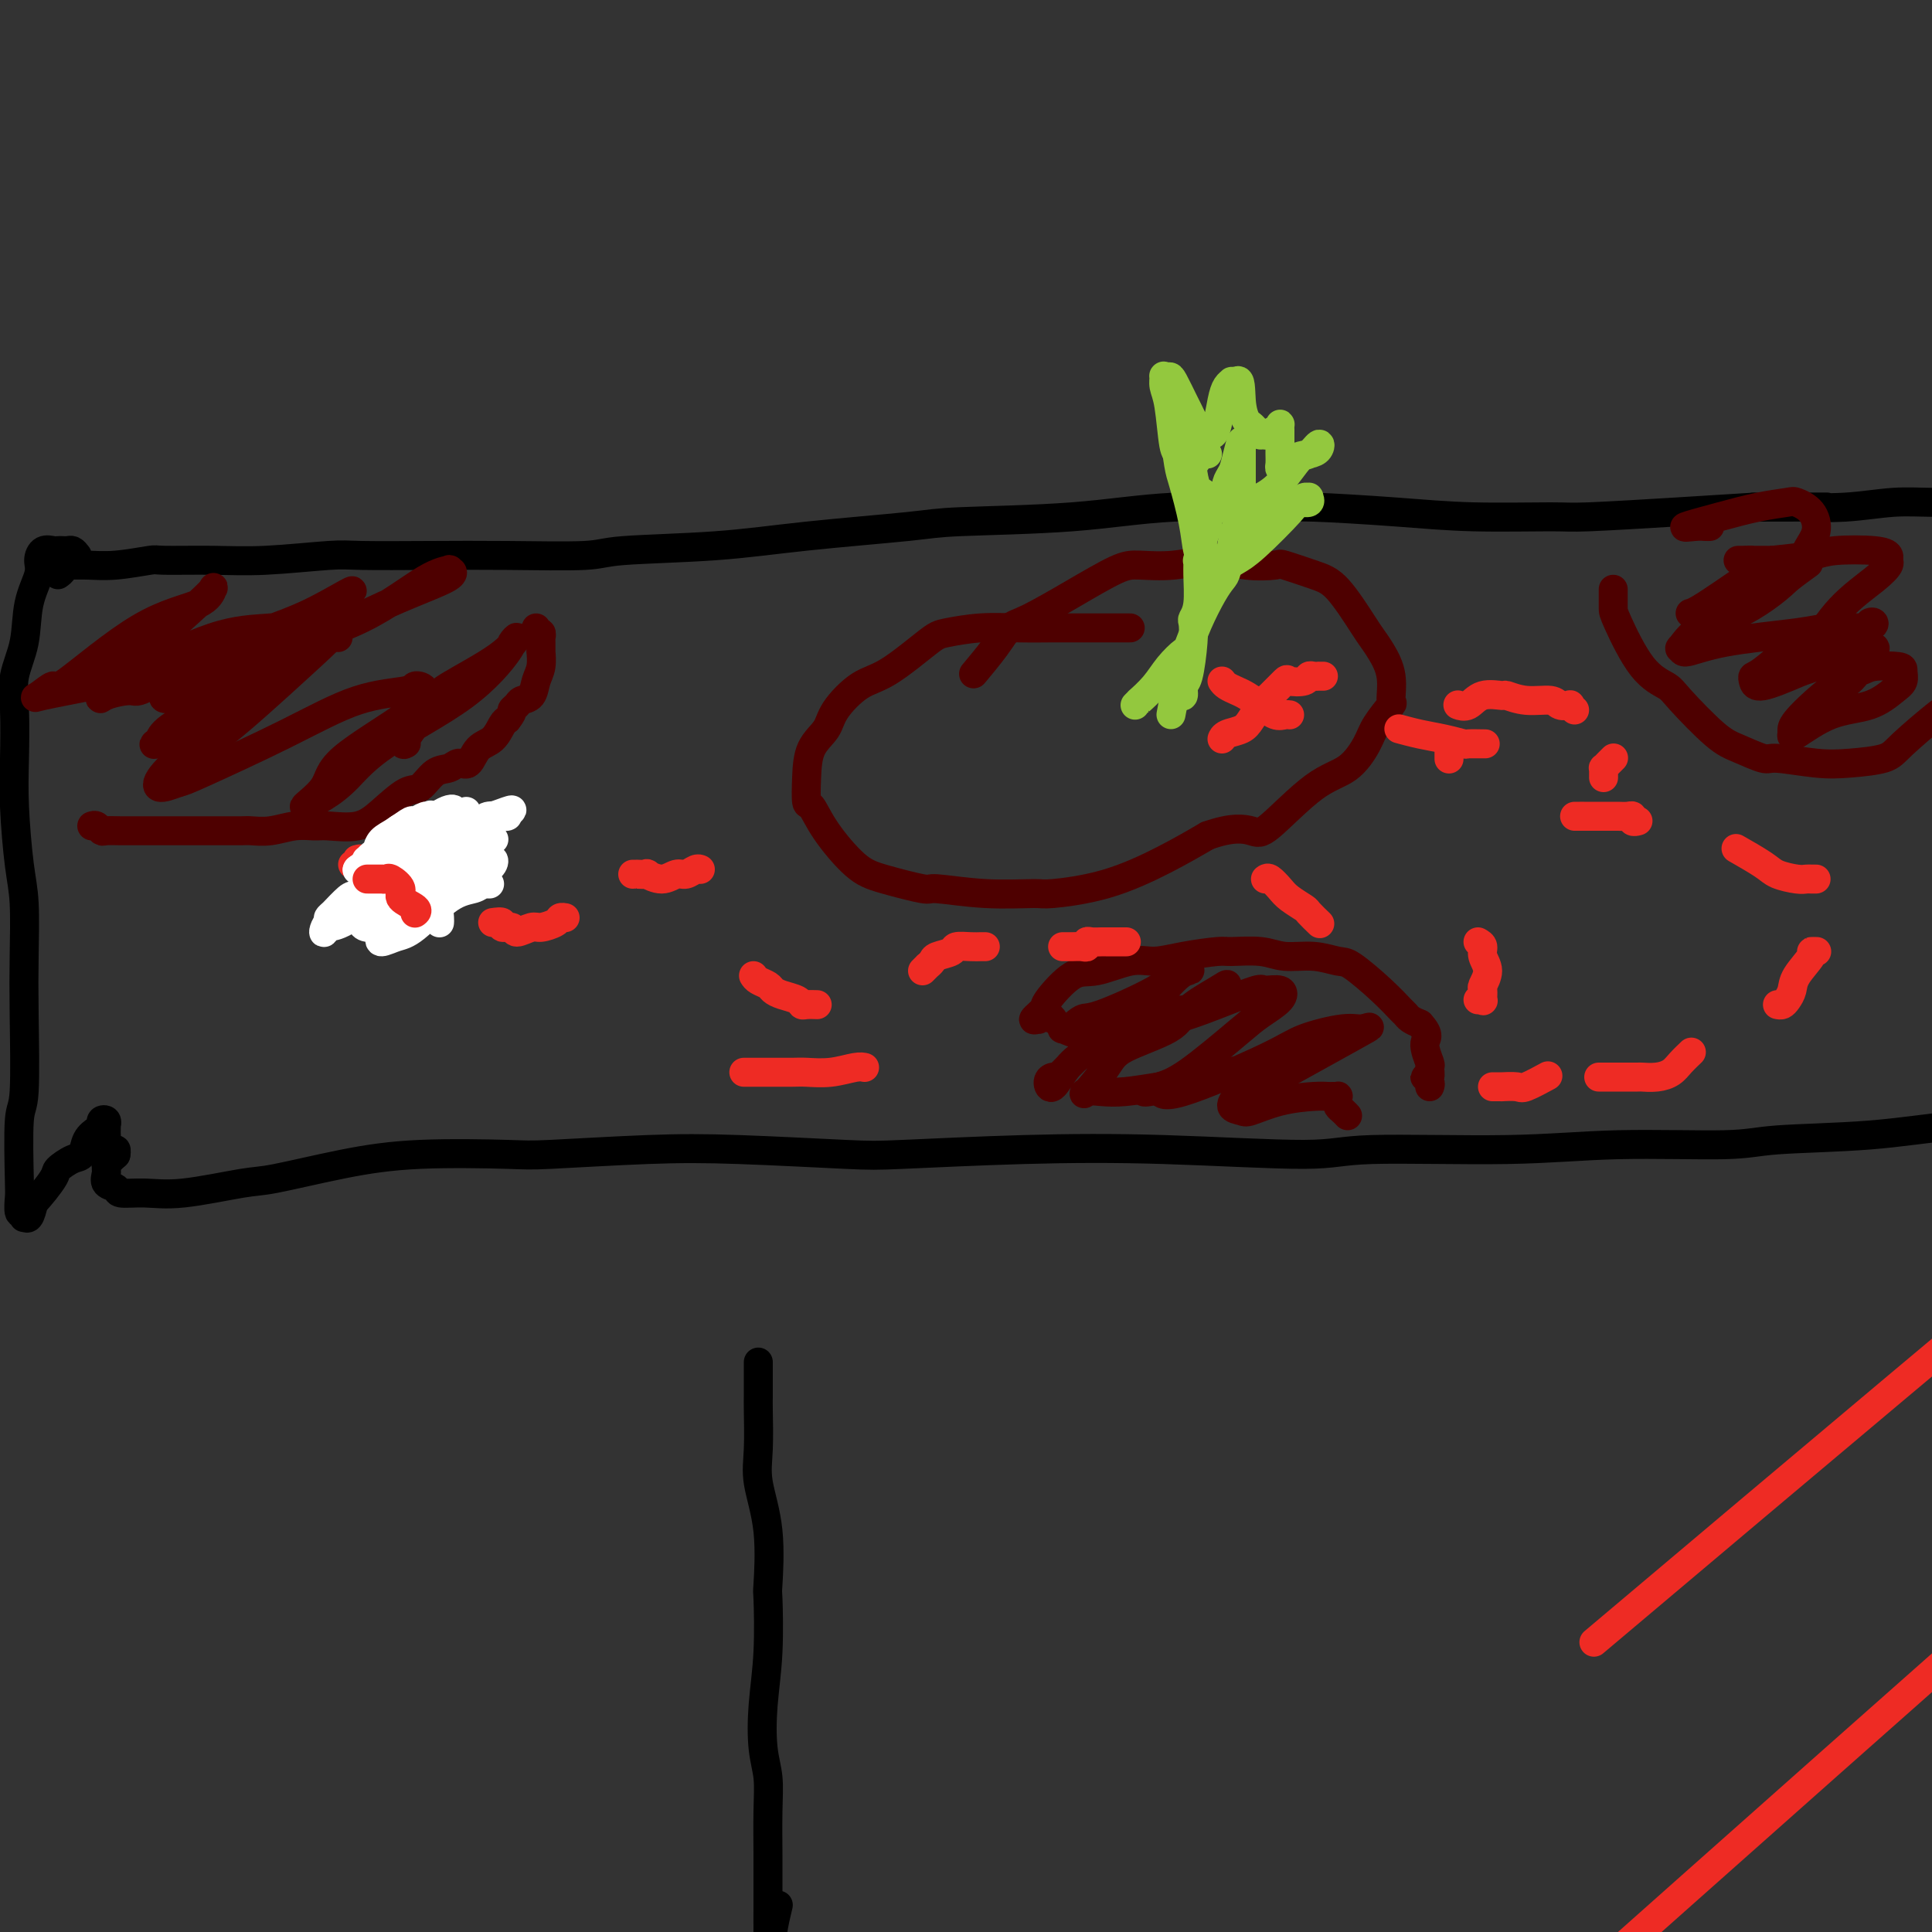 <svg viewBox='0 0 400 400' version='1.1' xmlns='http://www.w3.org/2000/svg' xmlns:xlink='http://www.w3.org/1999/xlink'><rect x="0" y="0" width="400" height="400" fill="#333333" stroke="none"/><g fill='none' stroke='#000000' stroke-width='6' stroke-linecap='round' stroke-linejoin='round'><path d='M12,119c0.430,-0.309 0.859,-0.618 1,-1c0.141,-0.382 -0.007,-0.838 0,-1c0.007,-0.162 0.169,-0.029 1,0c0.831,0.029 2.329,-0.045 4,0c1.671,0.045 3.513,0.209 6,0c2.487,-0.209 5.618,-0.792 7,-1c1.382,-0.208 1.016,-0.042 3,0c1.984,0.042 6.320,-0.041 10,0c3.680,0.041 6.705,0.207 11,0c4.295,-0.207 9.861,-0.787 13,-1c3.139,-0.213 3.850,-0.060 7,0c3.150,0.060 8.740,0.028 14,0c5.260,-0.028 10.189,-0.052 16,0c5.811,0.052 12.505,0.179 16,0c3.495,-0.179 3.791,-0.664 8,-1c4.209,-0.336 12.329,-0.523 19,-1c6.671,-0.477 11.892,-1.246 19,-2c7.108,-0.754 16.103,-1.494 21,-2c4.897,-0.506 5.695,-0.777 11,-1c5.305,-0.223 15.116,-0.397 23,-1c7.884,-0.603 13.842,-1.636 21,-2c7.158,-0.364 15.518,-0.059 20,0c4.482,0.059 5.086,-0.127 9,0c3.914,0.127 11.138,0.567 17,1c5.862,0.433 10.361,0.859 16,1c5.639,0.141 12.419,-0.003 16,0c3.581,0.003 3.964,0.155 8,0c4.036,-0.155 11.725,-0.616 18,-1c6.275,-0.384 11.138,-0.692 16,-1'/><path d='M363,105c21.279,-0.017 14.475,-0.058 13,0c-1.475,0.058 2.377,0.215 6,0c3.623,-0.215 7.016,-0.801 10,-1c2.984,-0.199 5.560,-0.011 8,0c2.440,0.011 4.745,-0.154 6,0c1.255,0.154 1.460,0.629 2,1c0.540,0.371 1.415,0.638 2,1c0.585,0.362 0.882,0.818 1,1c0.118,0.182 0.059,0.091 0,0'/><path d='M24,239c-0.309,0.302 -0.618,0.605 -1,1c-0.382,0.395 -0.836,0.883 -1,1c-0.164,0.117 -0.036,-0.138 0,0c0.036,0.138 -0.018,0.668 0,1c0.018,0.332 0.110,0.467 0,1c-0.110,0.533 -0.420,1.465 0,2c0.420,0.535 1.572,0.672 2,1c0.428,0.328 0.133,0.847 1,1c0.867,0.153 2.897,-0.059 5,0c2.103,0.059 4.280,0.390 8,0c3.720,-0.390 8.982,-1.502 12,-2c3.018,-0.498 3.792,-0.381 7,-1c3.208,-0.619 8.851,-1.973 14,-3c5.149,-1.027 9.804,-1.726 16,-2c6.196,-0.274 13.931,-0.122 18,0c4.069,0.122 4.470,0.216 9,0c4.530,-0.216 13.187,-0.741 20,-1c6.813,-0.259 11.780,-0.253 19,0c7.220,0.253 16.693,0.752 22,1c5.307,0.248 6.448,0.244 12,0c5.552,-0.244 15.515,-0.730 25,-1c9.485,-0.270 18.490,-0.325 29,0c10.510,0.325 22.523,1.030 29,1c6.477,-0.030 7.417,-0.796 14,-1c6.583,-0.204 18.809,0.154 28,0c9.191,-0.154 15.348,-0.818 23,-1c7.652,-0.182 16.799,0.120 22,0c5.201,-0.120 6.456,-0.661 11,-1c4.544,-0.339 12.377,-0.476 19,-1c6.623,-0.524 12.035,-1.435 18,-2c5.965,-0.565 12.482,-0.782 19,-1'/><path d='M424,232c25.231,-1.249 11.309,-0.871 10,0c-1.309,0.871 9.994,2.234 16,3c6.006,0.766 6.716,0.933 7,1c0.284,0.067 0.142,0.033 0,0'/><path d='M16,115c-0.333,-0.422 -0.666,-0.845 -1,-1c-0.334,-0.155 -0.670,-0.043 -1,0c-0.330,0.043 -0.653,0.017 -1,0c-0.347,-0.017 -0.718,-0.026 -1,0c-0.282,0.026 -0.475,0.086 -1,0c-0.525,-0.086 -1.382,-0.318 -2,0c-0.618,0.318 -0.996,1.185 -1,2c-0.004,0.815 0.367,1.578 0,3c-0.367,1.422 -1.471,3.504 -2,6c-0.529,2.496 -0.482,5.406 -1,8c-0.518,2.594 -1.600,4.871 -2,7c-0.400,2.129 -0.117,4.111 0,7c0.117,2.889 0.070,6.685 0,10c-0.070,3.315 -0.163,6.151 0,10c0.163,3.849 0.580,8.713 1,12c0.420,3.287 0.841,4.996 1,8c0.159,3.004 0.057,7.302 0,11c-0.057,3.698 -0.067,6.795 0,12c0.067,5.205 0.213,12.516 0,16c-0.213,3.484 -0.785,3.139 -1,6c-0.215,2.861 -0.071,8.928 0,12c0.071,3.072 0.071,3.148 0,4c-0.071,0.852 -0.212,2.479 0,3c0.212,0.521 0.778,-0.065 1,0c0.222,0.065 0.101,0.780 0,1c-0.101,0.220 -0.181,-0.056 0,0c0.181,0.056 0.623,0.445 1,0c0.377,-0.445 0.688,-1.722 1,-3'/><path d='M7,249c1.350,-1.352 3.225,-3.731 4,-5c0.775,-1.269 0.449,-1.429 1,-2c0.551,-0.571 1.980,-1.553 3,-2c1.020,-0.447 1.631,-0.358 2,-1c0.369,-0.642 0.495,-2.015 1,-3c0.505,-0.985 1.389,-1.580 2,-2c0.611,-0.420 0.948,-0.663 1,-1c0.052,-0.337 -0.182,-0.767 0,-1c0.182,-0.233 0.781,-0.269 1,0c0.219,0.269 0.059,0.842 0,1c-0.059,0.158 -0.017,-0.100 0,0c0.017,0.100 0.007,0.556 0,1c-0.007,0.444 -0.012,0.874 0,1c0.012,0.126 0.042,-0.054 0,0c-0.042,0.054 -0.155,0.340 0,1c0.155,0.660 0.578,1.692 1,2c0.422,0.308 0.844,-0.109 1,0c0.156,0.109 0.044,0.746 0,1c-0.044,0.254 -0.022,0.127 0,0'/></g>
<g fill='none' stroke='#4E0000' stroke-width='6' stroke-linecap='round' stroke-linejoin='round'><path d='M19,171c0.320,-0.113 0.640,-0.226 1,0c0.360,0.226 0.761,0.793 1,1c0.239,0.207 0.317,0.056 1,0c0.683,-0.056 1.973,-0.015 3,0c1.027,0.015 1.793,0.004 3,0c1.207,-0.004 2.855,-0.001 4,0c1.145,0.001 1.786,-0.000 3,0c1.214,0.000 3.002,0.001 5,0c1.998,-0.001 4.207,-0.004 6,0c1.793,0.004 3.170,0.015 4,0c0.830,-0.015 1.115,-0.057 2,0c0.885,0.057 2.371,0.213 4,0c1.629,-0.213 3.400,-0.797 5,-1c1.600,-0.203 3.030,-0.027 4,0c0.970,0.027 1.481,-0.095 3,0c1.519,0.095 4.048,0.407 6,0c1.952,-0.407 3.328,-1.534 5,-3c1.672,-1.466 3.641,-3.273 5,-4c1.359,-0.727 2.108,-0.374 3,-1c0.892,-0.626 1.929,-2.230 3,-3c1.071,-0.770 2.177,-0.705 3,-1c0.823,-0.295 1.362,-0.951 2,-1c0.638,-0.049 1.375,0.509 2,0c0.625,-0.509 1.136,-2.085 2,-3c0.864,-0.915 2.079,-1.169 3,-2c0.921,-0.831 1.549,-2.237 2,-3c0.451,-0.763 0.726,-0.881 1,-1'/><path d='M105,149c1.412,-1.799 0.941,-1.798 1,-2c0.059,-0.202 0.646,-0.609 1,-1c0.354,-0.391 0.473,-0.768 1,-1c0.527,-0.232 1.462,-0.320 2,-1c0.538,-0.680 0.680,-1.951 1,-3c0.320,-1.049 0.818,-1.878 1,-3c0.182,-1.122 0.049,-2.539 0,-3c-0.049,-0.461 -0.013,0.035 0,0c0.013,-0.035 0.005,-0.602 0,-1c-0.005,-0.398 -0.005,-0.627 0,-1c0.005,-0.373 0.015,-0.888 0,-1c-0.015,-0.112 -0.057,0.180 0,0c0.057,-0.180 0.211,-0.832 0,-1c-0.211,-0.168 -0.788,0.147 -1,0c-0.212,-0.147 -0.061,-0.756 0,-1c0.061,-0.244 0.030,-0.122 0,0'/><path d='M218,211c-0.343,-0.391 -0.686,-0.782 -1,-1c-0.314,-0.218 -0.598,-0.261 -1,0c-0.402,0.261 -0.921,0.828 -1,1c-0.079,0.172 0.281,-0.049 0,0c-0.281,0.049 -1.205,0.369 -1,0c0.205,-0.369 1.538,-1.427 2,-2c0.462,-0.573 0.054,-0.660 1,-2c0.946,-1.340 3.246,-3.931 5,-5c1.754,-1.069 2.960,-0.616 5,-1c2.040,-0.384 4.913,-1.605 7,-2c2.087,-0.395 3.387,0.037 5,0c1.613,-0.037 3.539,-0.542 6,-1c2.461,-0.458 5.458,-0.870 7,-1c1.542,-0.130 1.628,0.022 3,0c1.372,-0.022 4.030,-0.216 6,0c1.970,0.216 3.250,0.844 5,1c1.750,0.156 3.968,-0.158 6,0c2.032,0.158 3.879,0.788 5,1c1.121,0.212 1.518,0.007 3,1c1.482,0.993 4.049,3.183 6,5c1.951,1.817 3.286,3.260 4,4c0.714,0.740 0.808,0.776 1,1c0.192,0.224 0.484,0.635 1,1c0.516,0.365 1.258,0.682 2,1'/><path d='M294,212c2.330,2.527 1.155,2.844 1,4c-0.155,1.156 0.708,3.150 1,4c0.292,0.850 0.012,0.557 0,1c-0.012,0.443 0.246,1.621 0,2c-0.246,0.379 -0.994,-0.043 -1,0c-0.006,0.043 0.729,0.550 1,1c0.271,0.450 0.077,0.843 0,1c-0.077,0.157 -0.039,0.079 0,0'/><path d='M334,122c-0.000,0.645 -0.000,1.289 0,2c0.000,0.711 0.002,1.488 0,2c-0.002,0.512 -0.006,0.760 1,3c1.006,2.240 3.022,6.472 5,9c1.978,2.528 3.917,3.350 5,4c1.083,0.650 1.310,1.126 3,3c1.690,1.874 4.842,5.147 7,7c2.158,1.853 3.323,2.287 5,3c1.677,0.713 3.867,1.705 5,2c1.133,0.295 1.208,-0.109 3,0c1.792,0.109 5.299,0.730 8,1c2.701,0.270 4.595,0.190 7,0c2.405,-0.190 5.320,-0.488 7,-1c1.680,-0.512 2.124,-1.238 4,-3c1.876,-1.762 5.182,-4.560 7,-6c1.818,-1.440 2.147,-1.521 3,-2c0.853,-0.479 2.229,-1.355 3,-2c0.771,-0.645 0.938,-1.058 1,-2c0.062,-0.942 0.018,-2.412 0,-3c-0.018,-0.588 -0.009,-0.294 0,0'/><path d='M234,130c-0.730,0.000 -1.459,0.000 -2,0c-0.541,-0.000 -0.893,-0.000 -1,0c-0.107,0.000 0.032,0.000 -1,0c-1.032,-0.000 -3.235,-0.001 -5,0c-1.765,0.001 -3.092,0.003 -4,0c-0.908,-0.003 -1.397,-0.013 -3,0c-1.603,0.013 -4.322,0.049 -7,0c-2.678,-0.049 -5.316,-0.181 -8,0c-2.684,0.181 -5.412,0.677 -7,1c-1.588,0.323 -2.034,0.473 -4,2c-1.966,1.527 -5.451,4.430 -8,6c-2.549,1.570 -4.161,1.808 -6,3c-1.839,1.192 -3.905,3.340 -5,5c-1.095,1.660 -1.220,2.834 -2,4c-0.780,1.166 -2.217,2.325 -3,4c-0.783,1.675 -0.913,3.866 -1,6c-0.087,2.134 -0.131,4.209 0,5c0.131,0.791 0.439,0.297 1,1c0.561,0.703 1.376,2.604 3,5c1.624,2.396 4.057,5.287 6,7c1.943,1.713 3.397,2.249 6,3c2.603,0.751 6.357,1.719 8,2c1.643,0.281 1.175,-0.124 3,0c1.825,0.124 5.941,0.779 10,1c4.059,0.221 8.060,0.010 10,0c1.940,-0.010 1.819,0.183 4,0c2.181,-0.183 6.664,-0.742 11,-2c4.336,-1.258 8.525,-3.217 12,-5c3.475,-1.783 6.238,-3.392 9,-5'/><path d='M250,173c5.165,-1.830 7.576,-1.406 9,-1c1.424,0.406 1.860,0.795 4,-1c2.140,-1.795 5.982,-5.774 9,-8c3.018,-2.226 5.211,-2.698 7,-4c1.789,-1.302 3.175,-3.435 4,-5c0.825,-1.565 1.091,-2.561 2,-4c0.909,-1.439 2.461,-3.320 3,-4c0.539,-0.680 0.064,-0.159 0,-1c-0.064,-0.841 0.283,-3.044 0,-5c-0.283,-1.956 -1.195,-3.664 -2,-5c-0.805,-1.336 -1.502,-2.299 -2,-3c-0.498,-0.701 -0.798,-1.141 -2,-3c-1.202,-1.859 -3.306,-5.138 -5,-7c-1.694,-1.862 -2.978,-2.308 -5,-3c-2.022,-0.692 -4.783,-1.632 -6,-2c-1.217,-0.368 -0.892,-0.165 -2,0c-1.108,0.165 -3.650,0.293 -6,0c-2.350,-0.293 -4.508,-1.007 -7,-1c-2.492,0.007 -5.318,0.734 -8,1c-2.682,0.266 -5.222,0.072 -7,0c-1.778,-0.072 -2.795,-0.023 -5,1c-2.205,1.023 -5.597,3.021 -9,5c-3.403,1.979 -6.818,3.939 -9,5c-2.182,1.061 -3.131,1.223 -4,2c-0.869,0.777 -1.657,2.171 -3,4c-1.343,1.829 -3.241,4.094 -4,5c-0.759,0.906 -0.380,0.453 0,0'/><path d='M260,225c-0.232,-0.747 -0.464,-1.493 -1,-2c-0.536,-0.507 -1.377,-0.773 -2,-1c-0.623,-0.227 -1.027,-0.414 -3,0c-1.973,0.414 -5.516,1.430 -8,2c-2.484,0.570 -3.909,0.693 -6,1c-2.091,0.307 -4.848,0.799 -7,1c-2.152,0.201 -3.698,0.112 -5,0c-1.302,-0.112 -2.360,-0.249 -3,0c-0.640,0.249 -0.863,0.882 0,0c0.863,-0.882 2.812,-3.279 4,-5c1.188,-1.721 1.616,-2.765 4,-4c2.384,-1.235 6.723,-2.661 9,-4c2.277,-1.339 2.493,-2.589 4,-4c1.507,-1.411 4.305,-2.981 6,-4c1.695,-1.019 2.286,-1.486 2,-1c-0.286,0.486 -1.449,1.924 -3,3c-1.551,1.076 -3.490,1.790 -5,2c-1.510,0.210 -2.591,-0.086 -6,1c-3.409,1.086 -9.147,3.552 -13,6c-3.853,2.448 -5.823,4.878 -7,6c-1.177,1.122 -1.561,0.934 -2,1c-0.439,0.066 -0.932,0.385 -1,1c-0.068,0.615 0.289,1.528 1,1c0.711,-0.528 1.777,-2.495 3,-4c1.223,-1.505 2.603,-2.548 5,-4c2.397,-1.452 5.811,-3.315 9,-6c3.189,-2.685 6.154,-6.194 8,-8c1.846,-1.806 2.574,-1.909 3,-2c0.426,-0.091 0.550,-0.169 0,0c-0.550,0.169 -1.775,0.584 -3,1'/><path d='M243,202c-0.756,0.538 -1.148,1.383 -4,3c-2.852,1.617 -8.166,4.007 -11,5c-2.834,0.993 -3.188,0.588 -4,1c-0.812,0.412 -2.082,1.641 -3,2c-0.918,0.359 -1.484,-0.150 -1,0c0.484,0.150 2.018,0.961 3,1c0.982,0.039 1.413,-0.693 4,-1c2.587,-0.307 7.331,-0.189 12,-1c4.669,-0.811 9.265,-2.552 13,-4c3.735,-1.448 6.610,-2.603 8,-3c1.390,-0.397 1.294,-0.036 2,0c0.706,0.036 2.213,-0.254 3,0c0.787,0.254 0.854,1.052 0,2c-0.854,0.948 -2.629,2.048 -4,3c-1.371,0.952 -2.337,1.758 -5,4c-2.663,2.242 -7.022,5.920 -10,8c-2.978,2.080 -4.574,2.564 -6,3c-1.426,0.436 -2.682,0.826 -3,1c-0.318,0.174 0.301,0.132 1,0c0.699,-0.132 1.478,-0.355 2,0c0.522,0.355 0.786,1.287 5,0c4.214,-1.287 12.379,-4.793 17,-7c4.621,-2.207 5.698,-3.114 8,-4c2.302,-0.886 5.829,-1.750 8,-2c2.171,-0.250 2.985,0.115 4,0c1.015,-0.115 2.231,-0.711 1,0c-1.231,0.711 -4.908,2.730 -9,5c-4.092,2.270 -8.598,4.791 -11,6c-2.402,1.209 -2.701,1.104 -3,1'/><path d='M260,225c-4.220,2.202 -3.769,1.708 -4,2c-0.231,0.292 -1.142,1.371 -1,2c0.142,0.629 1.337,0.810 2,1c0.663,0.190 0.793,0.391 2,0c1.207,-0.391 3.490,-1.372 6,-2c2.510,-0.628 5.247,-0.901 7,-1c1.753,-0.099 2.523,-0.024 3,0c0.477,0.024 0.663,-0.005 1,0c0.337,0.005 0.825,0.043 1,0c0.175,-0.043 0.037,-0.165 0,0c-0.037,0.165 0.029,0.619 0,1c-0.029,0.381 -0.152,0.690 0,1c0.152,0.310 0.579,0.622 1,1c0.421,0.378 0.834,0.822 1,1c0.166,0.178 0.083,0.089 0,0'/><path d='M354,109c-0.300,0.012 -0.599,0.025 -1,0c-0.401,-0.025 -0.903,-0.087 -2,0c-1.097,0.087 -2.790,0.323 -2,0c0.790,-0.323 4.064,-1.207 7,-2c2.936,-0.793 5.534,-1.496 8,-2c2.466,-0.504 4.799,-0.807 6,-1c1.201,-0.193 1.271,-0.274 2,0c0.729,0.274 2.116,0.903 3,2c0.884,1.097 1.266,2.661 1,4c-0.266,1.339 -1.179,2.451 -2,4c-0.821,1.549 -1.551,3.534 -4,6c-2.449,2.466 -6.618,5.412 -10,7c-3.382,1.588 -5.976,1.817 -8,3c-2.024,1.183 -3.480,3.319 -4,4c-0.520,0.681 -0.106,-0.095 0,0c0.106,0.095 -0.095,1.060 1,1c1.095,-0.060 3.485,-1.144 8,-2c4.515,-0.856 11.154,-1.485 15,-2c3.846,-0.515 4.900,-0.918 7,-1c2.100,-0.082 5.246,0.157 7,0c1.754,-0.157 2.117,-0.711 2,-1c-0.117,-0.289 -0.715,-0.313 -1,0c-0.285,0.313 -0.259,0.962 -2,1c-1.741,0.038 -5.250,-0.534 -9,1c-3.750,1.534 -7.743,5.173 -10,7c-2.257,1.827 -2.780,1.840 -3,2c-0.220,0.160 -0.136,0.466 0,1c0.136,0.534 0.325,1.295 2,1c1.675,-0.295 4.838,-1.648 8,-3'/><path d='M373,139c3.452,-1.003 7.083,-3.010 9,-4c1.917,-0.990 2.120,-0.964 3,-1c0.880,-0.036 2.436,-0.133 3,0c0.564,0.133 0.137,0.498 -1,2c-1.137,1.502 -2.984,4.143 -4,5c-1.016,0.857 -1.202,-0.068 -3,1c-1.798,1.068 -5.208,4.129 -7,6c-1.792,1.871 -1.965,2.553 -2,3c-0.035,0.447 0.066,0.660 0,1c-0.066,0.340 -0.301,0.807 1,0c1.301,-0.807 4.138,-2.888 7,-4c2.862,-1.112 5.748,-1.254 8,-2c2.252,-0.746 3.868,-2.096 5,-3c1.132,-0.904 1.778,-1.364 2,-2c0.222,-0.636 0.020,-1.450 0,-2c-0.020,-0.550 0.141,-0.836 -1,-1c-1.141,-0.164 -3.583,-0.206 -5,0c-1.417,0.206 -1.809,0.660 -3,1c-1.191,0.340 -3.182,0.568 -5,0c-1.818,-0.568 -3.462,-1.930 -4,-3c-0.538,-1.070 0.032,-1.849 0,-2c-0.032,-0.151 -0.664,0.324 0,-1c0.664,-1.324 2.624,-4.449 5,-7c2.376,-2.551 5.168,-4.530 7,-6c1.832,-1.470 2.702,-2.433 3,-3c0.298,-0.567 0.022,-0.737 0,-1c-0.022,-0.263 0.210,-0.617 0,-1c-0.210,-0.383 -0.860,-0.793 -3,-1c-2.140,-0.207 -5.768,-0.209 -8,0c-2.232,0.209 -3.066,0.631 -5,1c-1.934,0.369 -4.967,0.684 -8,1'/><path d='M367,116c-4.061,0.309 -3.714,0.083 -4,0c-0.286,-0.083 -1.205,-0.022 -2,0c-0.795,0.022 -1.464,0.005 -1,0c0.464,-0.005 2.063,0.001 3,0c0.937,-0.001 1.211,-0.009 2,0c0.789,0.009 2.092,0.035 3,0c0.908,-0.035 1.419,-0.130 1,0c-0.419,0.130 -1.769,0.483 -3,1c-1.231,0.517 -2.343,1.196 -5,3c-2.657,1.804 -6.860,4.733 -9,6c-2.140,1.267 -2.216,0.871 -2,1c0.216,0.129 0.724,0.784 1,1c0.276,0.216 0.320,-0.006 3,-1c2.680,-0.994 7.997,-2.761 11,-4c3.003,-1.239 3.693,-1.949 5,-3c1.307,-1.051 3.231,-2.443 4,-3c0.769,-0.557 0.385,-0.278 0,0'/><path d='M70,132c-0.511,-0.446 -1.022,-0.892 -2,-1c-0.978,-0.108 -2.424,0.122 -3,0c-0.576,-0.122 -0.282,-0.597 -4,1c-3.718,1.597 -11.449,5.268 -15,7c-3.551,1.732 -2.924,1.527 -4,2c-1.076,0.473 -3.856,1.624 -5,2c-1.144,0.376 -0.651,-0.022 -1,0c-0.349,0.022 -1.541,0.464 -2,1c-0.459,0.536 -0.185,1.167 3,0c3.185,-1.167 9.282,-4.130 13,-6c3.718,-1.870 5.057,-2.645 9,-4c3.943,-1.355 10.491,-3.288 16,-6c5.509,-2.712 9.979,-6.201 13,-8c3.021,-1.799 4.594,-1.908 5,-2c0.406,-0.092 -0.353,-0.166 0,0c0.353,0.166 1.819,0.573 -1,2c-2.819,1.427 -9.921,3.874 -18,8c-8.079,4.126 -17.133,9.930 -24,14c-6.867,4.070 -11.548,6.405 -14,8c-2.452,1.595 -2.677,2.449 -3,3c-0.323,0.551 -0.745,0.798 -1,1c-0.255,0.202 -0.341,0.360 2,-1c2.341,-1.360 7.111,-4.238 10,-6c2.889,-1.762 3.899,-2.409 7,-5c3.101,-2.591 8.295,-7.128 12,-10c3.705,-2.872 5.921,-4.081 7,-5c1.079,-0.919 1.023,-1.548 1,-2c-0.023,-0.452 -0.011,-0.726 0,-1'/><path d='M71,124c5.154,-4.105 -0.962,0.132 -7,3c-6.038,2.868 -11.998,4.367 -18,7c-6.002,2.633 -12.045,6.398 -15,8c-2.955,1.602 -2.822,1.040 -4,1c-1.178,-0.040 -3.667,0.443 -5,1c-1.333,0.557 -1.511,1.187 -1,0c0.511,-1.187 1.710,-4.192 3,-6c1.290,-1.808 2.672,-2.420 4,-3c1.328,-0.580 2.601,-1.127 5,-3c2.399,-1.873 5.922,-5.072 8,-7c2.078,-1.928 2.710,-2.584 3,-3c0.290,-0.416 0.238,-0.590 0,0c-0.238,0.590 -0.662,1.945 -3,3c-2.338,1.055 -6.589,1.811 -12,5c-5.411,3.189 -11.982,8.810 -15,11c-3.018,2.190 -2.484,0.950 -3,1c-0.516,0.050 -2.081,1.390 -3,2c-0.919,0.610 -1.191,0.490 1,0c2.191,-0.490 6.846,-1.351 10,-2c3.154,-0.649 4.807,-1.088 9,-3c4.193,-1.912 10.925,-5.298 16,-7c5.075,-1.702 8.493,-1.722 12,-2c3.507,-0.278 7.102,-0.816 9,-1c1.898,-0.184 2.100,-0.015 3,0c0.900,0.015 2.497,-0.124 2,1c-0.497,1.124 -3.089,3.511 -8,8c-4.911,4.489 -12.142,11.081 -16,14c-3.858,2.919 -4.343,2.164 -6,3c-1.657,0.836 -4.484,3.264 -6,5c-1.516,1.736 -1.719,2.782 -1,3c0.719,0.218 2.359,-0.391 4,-1'/><path d='M37,162c0.922,-0.229 1.225,-0.300 5,-2c3.775,-1.700 11.020,-5.029 17,-8c5.980,-2.971 10.696,-5.584 15,-7c4.304,-1.416 8.197,-1.636 10,-2c1.803,-0.364 1.518,-0.871 2,-1c0.482,-0.129 1.733,0.122 2,1c0.267,0.878 -0.449,2.384 -4,5c-3.551,2.616 -9.936,6.341 -13,9c-3.064,2.659 -2.808,4.253 -4,6c-1.192,1.747 -3.831,3.648 -4,4c-0.169,0.352 2.130,-0.845 4,-2c1.870,-1.155 3.309,-2.269 5,-4c1.691,-1.731 3.635,-4.078 8,-7c4.365,-2.922 11.150,-6.420 16,-10c4.850,-3.580 7.766,-7.244 9,-9c1.234,-1.756 0.787,-1.604 1,-2c0.213,-0.396 1.086,-1.338 1,-1c-0.086,0.338 -1.129,1.957 -4,4c-2.871,2.043 -7.568,4.509 -10,6c-2.432,1.491 -2.599,2.007 -4,4c-1.401,1.993 -4.035,5.462 -5,7c-0.965,1.538 -0.260,1.145 0,1c0.260,-0.145 0.074,-0.041 0,0c-0.074,0.041 -0.037,0.021 0,0'/></g>
<g fill='none' stroke='#EE2B24' stroke-width='6' stroke-linecap='round' stroke-linejoin='round'><path d='M73,179c0.418,0.117 0.836,0.235 1,0c0.164,-0.235 0.073,-0.821 0,-1c-0.073,-0.179 -0.130,0.051 0,0c0.130,-0.051 0.447,-0.383 1,0c0.553,0.383 1.342,1.479 2,2c0.658,0.521 1.184,0.465 2,1c0.816,0.535 1.920,1.660 3,2c1.080,0.340 2.135,-0.106 3,0c0.865,0.106 1.541,0.764 2,1c0.459,0.236 0.701,0.049 1,0c0.299,-0.049 0.655,0.039 1,0c0.345,-0.039 0.680,-0.206 1,0c0.320,0.206 0.625,0.786 1,1c0.375,0.214 0.822,0.061 1,0c0.178,-0.061 0.089,-0.031 0,0'/><path d='M91,171c0.053,0.051 0.107,0.102 0,0c-0.107,-0.102 -0.374,-0.357 -1,0c-0.626,0.357 -1.610,1.325 -3,3c-1.390,1.675 -3.184,4.055 -4,5c-0.816,0.945 -0.652,0.453 -1,1c-0.348,0.547 -1.207,2.132 -2,3c-0.793,0.868 -1.519,1.017 -2,1c-0.481,-0.017 -0.717,-0.200 -1,0c-0.283,0.200 -0.615,0.785 -1,1c-0.385,0.215 -0.824,0.062 -1,0c-0.176,-0.062 -0.088,-0.031 0,0'/></g>
<g fill='none' stroke='#FFFFFF' stroke-width='6' stroke-linecap='round' stroke-linejoin='round'><path d='M91,191c-0.006,0.064 -0.012,0.129 0,0c0.012,-0.129 0.041,-0.450 0,-1c-0.041,-0.550 -0.151,-1.328 0,-2c0.151,-0.672 0.563,-1.237 1,-2c0.437,-0.763 0.901,-1.725 1,-2c0.099,-0.275 -0.165,0.137 0,0c0.165,-0.137 0.759,-0.822 1,-1c0.241,-0.178 0.128,0.150 0,0c-0.128,-0.150 -0.271,-0.780 0,-1c0.271,-0.220 0.957,-0.032 1,0c0.043,0.032 -0.558,-0.094 -1,0c-0.442,0.094 -0.724,0.406 -1,1c-0.276,0.594 -0.546,1.470 -2,3c-1.454,1.530 -4.094,3.713 -6,5c-1.906,1.287 -3.080,1.677 -4,2c-0.920,0.323 -1.588,0.577 -2,1c-0.412,0.423 -0.570,1.014 0,1c0.570,-0.014 1.868,-0.635 3,-1c1.132,-0.365 2.097,-0.476 4,-2c1.903,-1.524 4.744,-4.461 7,-6c2.256,-1.539 3.929,-1.680 5,-2c1.071,-0.320 1.542,-0.819 2,-1c0.458,-0.181 0.904,-0.046 1,0c0.096,0.046 -0.159,0.002 0,0c0.159,-0.002 0.733,0.038 0,0c-0.733,-0.038 -2.774,-0.155 -4,0c-1.226,0.155 -1.638,0.580 -4,2c-2.362,1.420 -6.675,3.834 -9,5c-2.325,1.166 -2.663,1.083 -3,1'/><path d='M81,191c-3.673,1.452 -2.855,1.082 -3,1c-0.145,-0.082 -1.253,0.122 -2,0c-0.747,-0.122 -1.132,-0.572 -1,-1c0.132,-0.428 0.781,-0.836 1,-1c0.219,-0.164 0.008,-0.085 1,-1c0.992,-0.915 3.187,-2.826 6,-4c2.813,-1.174 6.243,-1.612 8,-2c1.757,-0.388 1.842,-0.727 3,-1c1.158,-0.273 3.390,-0.480 5,-1c1.610,-0.520 2.597,-1.354 3,-2c0.403,-0.646 0.222,-1.106 0,-1c-0.222,0.106 -0.484,0.777 -1,1c-0.516,0.223 -1.286,-0.003 -2,0c-0.714,0.003 -1.371,0.234 -4,1c-2.629,0.766 -7.231,2.069 -10,3c-2.769,0.931 -3.706,1.492 -6,3c-2.294,1.508 -5.944,3.962 -8,5c-2.056,1.038 -2.518,0.658 -3,1c-0.482,0.342 -0.982,1.406 -1,1c-0.018,-0.406 0.448,-2.283 3,-4c2.552,-1.717 7.192,-3.276 9,-4c1.808,-0.724 0.784,-0.614 2,-1c1.216,-0.386 4.673,-1.269 7,-2c2.327,-0.731 3.524,-1.310 5,-2c1.476,-0.690 3.233,-1.492 4,-2c0.767,-0.508 0.546,-0.724 1,-1c0.454,-0.276 1.584,-0.613 2,-1c0.416,-0.387 0.119,-0.825 0,-1c-0.119,-0.175 -0.059,-0.088 0,0'/><path d='M100,175c4.826,-2.576 0.890,-0.515 -2,1c-2.890,1.515 -4.736,2.483 -6,3c-1.264,0.517 -1.946,0.583 -4,1c-2.054,0.417 -5.479,1.184 -8,2c-2.521,0.816 -4.139,1.682 -6,3c-1.861,1.318 -3.967,3.089 -5,4c-1.033,0.911 -0.994,0.964 -1,1c-0.006,0.036 -0.056,0.056 0,0c0.056,-0.056 0.218,-0.187 1,-1c0.782,-0.813 2.185,-2.309 3,-3c0.815,-0.691 1.044,-0.576 3,-1c1.956,-0.424 5.641,-1.385 9,-3c3.359,-1.615 6.391,-3.883 9,-6c2.609,-2.117 4.793,-4.084 6,-5c1.207,-0.916 1.437,-0.782 2,-1c0.563,-0.218 1.459,-0.787 2,-1c0.541,-0.213 0.729,-0.069 1,0c0.271,0.069 0.627,0.065 0,0c-0.627,-0.065 -2.237,-0.190 -3,0c-0.763,0.190 -0.677,0.696 -3,2c-2.323,1.304 -7.053,3.406 -10,5c-2.947,1.594 -4.110,2.679 -5,3c-0.890,0.321 -1.506,-0.124 -2,0c-0.494,0.124 -0.864,0.817 -1,1c-0.136,0.183 -0.037,-0.143 0,0c0.037,0.143 0.010,0.755 0,1c-0.010,0.245 -0.005,0.122 0,0'/><path d='M86,182c0.869,0.009 1.738,0.018 2,0c0.262,-0.018 -0.083,-0.062 0,0c0.083,0.062 0.593,0.230 1,0c0.407,-0.230 0.709,-0.857 1,-1c0.291,-0.143 0.569,0.198 1,0c0.431,-0.198 1.013,-0.937 0,-1c-1.013,-0.063 -3.622,0.549 -6,1c-2.378,0.451 -4.525,0.740 -6,1c-1.475,0.260 -2.279,0.491 -3,1c-0.721,0.509 -1.361,1.295 -2,2c-0.639,0.705 -1.278,1.328 -1,1c0.278,-0.328 1.472,-1.607 3,-2c1.528,-0.393 3.390,0.101 6,-1c2.610,-1.101 5.968,-3.798 9,-6c3.032,-2.202 5.738,-3.911 7,-5c1.262,-1.089 1.081,-1.560 2,-2c0.919,-0.440 2.940,-0.849 4,-1c1.060,-0.151 1.160,-0.043 1,0c-0.160,0.043 -0.580,0.022 -1,0'/><path d='M104,169c4.415,-2.522 0.453,-0.827 -2,0c-2.453,0.827 -3.397,0.786 -6,2c-2.603,1.214 -6.865,3.684 -9,5c-2.135,1.316 -2.145,1.477 -3,2c-0.855,0.523 -2.557,1.409 -4,2c-1.443,0.591 -2.628,0.888 -3,1c-0.372,0.112 0.069,0.038 0,0c-0.069,-0.038 -0.647,-0.041 -1,0c-0.353,0.041 -0.480,0.127 0,0c0.480,-0.127 1.566,-0.467 3,-1c1.434,-0.533 3.215,-1.260 4,-2c0.785,-0.740 0.574,-1.494 1,-2c0.426,-0.506 1.488,-0.763 2,-1c0.512,-0.237 0.475,-0.452 1,-1c0.525,-0.548 1.612,-1.427 1,-1c-0.612,0.427 -2.922,2.159 -4,3c-1.078,0.841 -0.922,0.789 -1,1c-0.078,0.211 -0.389,0.683 -1,1c-0.611,0.317 -1.524,0.478 -1,0c0.524,-0.478 2.483,-1.595 4,-3c1.517,-1.405 2.592,-3.098 4,-4c1.408,-0.902 3.148,-1.012 4,-1c0.852,0.012 0.815,0.146 1,0c0.185,-0.146 0.593,-0.573 1,-1'/><path d='M95,169c2.873,-1.901 1.056,-0.655 0,0c-1.056,0.655 -1.351,0.719 -2,1c-0.649,0.281 -1.651,0.778 -3,2c-1.349,1.222 -3.045,3.168 -4,4c-0.955,0.832 -1.169,0.549 -2,1c-0.831,0.451 -2.278,1.638 -3,2c-0.722,0.362 -0.719,-0.099 -1,0c-0.281,0.099 -0.845,0.759 -1,1c-0.155,0.241 0.098,0.065 0,0c-0.098,-0.065 -0.547,-0.017 -1,0c-0.453,0.017 -0.910,0.005 -1,0c-0.090,-0.005 0.188,-0.002 0,0c-0.188,0.002 -0.841,0.002 -1,0c-0.159,-0.002 0.176,-0.006 0,0c-0.176,0.006 -0.864,0.022 -1,0c-0.136,-0.022 0.278,-0.083 0,0c-0.278,0.083 -1.250,0.310 -1,0c0.250,-0.310 1.723,-1.159 3,-2c1.277,-0.841 2.359,-1.675 4,-3c1.641,-1.325 3.840,-3.139 5,-4c1.160,-0.861 1.280,-0.767 2,-1c0.720,-0.233 2.040,-0.794 3,-1c0.960,-0.206 1.560,-0.059 2,0c0.440,0.059 0.720,0.029 1,0'/><path d='M94,169c2.922,-1.700 0.728,-0.452 0,0c-0.728,0.452 0.012,0.106 0,0c-0.012,-0.106 -0.775,0.027 -1,0c-0.225,-0.027 0.090,-0.214 -1,0c-1.090,0.214 -3.584,0.828 -6,2c-2.416,1.172 -4.753,2.903 -6,4c-1.247,1.097 -1.403,1.559 -2,2c-0.597,0.441 -1.635,0.862 -2,1c-0.365,0.138 -0.058,-0.008 0,0c0.058,0.008 -0.134,0.168 0,0c0.134,-0.168 0.593,-0.666 1,-1c0.407,-0.334 0.762,-0.505 1,-1c0.238,-0.495 0.357,-1.313 1,-2c0.643,-0.687 1.808,-1.241 3,-2c1.192,-0.759 2.412,-1.723 3,-2c0.588,-0.277 0.546,0.132 1,0c0.454,-0.132 1.404,-0.805 2,-1c0.596,-0.195 0.837,0.090 1,0c0.163,-0.090 0.248,-0.553 0,0c-0.248,0.553 -0.829,2.124 -2,4c-1.171,1.876 -2.931,4.058 -4,5c-1.069,0.942 -1.447,0.645 -2,1c-0.553,0.355 -1.282,1.363 -2,2c-0.718,0.637 -1.424,0.902 -2,1c-0.576,0.098 -1.022,0.028 -1,0c0.022,-0.028 0.511,-0.014 1,0'/><path d='M77,182c-1.353,2.011 0.765,0.539 2,0c1.235,-0.539 1.588,-0.143 3,-1c1.412,-0.857 3.885,-2.965 6,-5c2.115,-2.035 3.874,-3.995 5,-5c1.126,-1.005 1.618,-1.053 2,-1c0.382,0.053 0.652,0.208 1,0c0.348,-0.208 0.773,-0.779 1,-1c0.227,-0.221 0.257,-0.093 0,0c-0.257,0.093 -0.800,0.151 -1,0c-0.200,-0.151 -0.056,-0.511 -1,0c-0.944,0.511 -2.977,1.892 -5,3c-2.023,1.108 -4.036,1.944 -6,3c-1.964,1.056 -3.878,2.334 -5,3c-1.122,0.666 -1.453,0.722 -2,1c-0.547,0.278 -1.310,0.780 -2,1c-0.690,0.220 -1.308,0.160 -1,0c0.308,-0.160 1.542,-0.420 3,-2c1.458,-1.580 3.141,-4.479 5,-6c1.859,-1.521 3.894,-1.665 5,-2c1.106,-0.335 1.284,-0.860 2,-1c0.716,-0.140 1.971,0.106 3,0c1.029,-0.106 1.832,-0.565 2,-1c0.168,-0.435 -0.297,-0.846 -2,0c-1.703,0.846 -4.642,2.948 -7,5c-2.358,2.052 -4.135,4.052 -5,5c-0.865,0.948 -0.819,0.842 -1,1c-0.181,0.158 -0.591,0.579 -1,1'/><path d='M78,180c-2.400,1.711 -1.400,0.489 -1,0c0.400,-0.489 0.200,-0.244 0,0'/></g>
<g fill='none' stroke='#EE2B24' stroke-width='6' stroke-linecap='round' stroke-linejoin='round'><path d='M76,182c0.189,-0.001 0.378,-0.002 1,0c0.622,0.002 1.678,0.006 2,0c0.322,-0.006 -0.088,-0.024 0,0c0.088,0.024 0.676,0.090 1,0c0.324,-0.090 0.384,-0.336 1,0c0.616,0.336 1.787,1.253 2,2c0.213,0.747 -0.531,1.325 0,2c0.531,0.675 2.338,1.449 3,2c0.662,0.551 0.178,0.879 0,1c-0.178,0.121 -0.051,0.035 0,0c0.051,-0.035 0.025,-0.017 0,0'/><path d='M102,191c0.904,-0.124 1.807,-0.247 2,0c0.193,0.247 -0.326,0.866 0,1c0.326,0.134 1.495,-0.215 2,0c0.505,0.215 0.344,0.996 1,1c0.656,0.004 2.127,-0.770 3,-1c0.873,-0.230 1.148,0.082 2,0c0.852,-0.082 2.280,-0.558 3,-1c0.720,-0.442 0.732,-0.850 1,-1c0.268,-0.150 0.791,-0.043 1,0c0.209,0.043 0.105,0.021 0,0'/><path d='M131,181c0.488,0.003 0.977,0.006 1,0c0.023,-0.006 -0.419,-0.020 0,0c0.419,0.020 1.697,0.073 2,0c0.303,-0.073 -0.371,-0.272 0,0c0.371,0.272 1.788,1.015 3,1c1.212,-0.015 2.220,-0.789 3,-1c0.780,-0.211 1.333,0.139 2,0c0.667,-0.139 1.449,-0.768 2,-1c0.551,-0.232 0.872,-0.066 1,0c0.128,0.066 0.064,0.033 0,0'/><path d='M156,202c0.216,0.333 0.433,0.666 1,1c0.567,0.334 1.486,0.668 2,1c0.514,0.332 0.623,0.663 1,1c0.377,0.337 1.023,0.679 2,1c0.977,0.321 2.287,0.622 3,1c0.713,0.378 0.830,0.833 1,1c0.170,0.167 0.392,0.045 1,0c0.608,-0.045 1.602,-0.013 2,0c0.398,0.013 0.199,0.006 0,0'/><path d='M154,222c0.400,0.000 0.800,0.000 1,0c0.200,-0.000 0.201,-0.000 1,0c0.799,0.000 2.396,0.001 3,0c0.604,-0.001 0.213,-0.004 1,0c0.787,0.004 2.750,0.015 4,0c1.250,-0.015 1.785,-0.057 3,0c1.215,0.057 3.109,0.211 5,0c1.891,-0.211 3.778,-0.788 5,-1c1.222,-0.212 1.778,-0.061 2,0c0.222,0.061 0.111,0.030 0,0'/><path d='M191,201c0.451,-0.446 0.902,-0.893 1,-1c0.098,-0.107 -0.158,0.125 0,0c0.158,-0.125 0.732,-0.608 1,-1c0.268,-0.392 0.232,-0.694 1,-1c0.768,-0.306 2.339,-0.618 3,-1c0.661,-0.382 0.412,-0.834 1,-1c0.588,-0.166 2.013,-0.044 3,0c0.987,0.044 1.535,0.012 2,0c0.465,-0.012 0.847,-0.003 1,0c0.153,0.003 0.076,0.002 0,0'/><path d='M220,196c0.362,-0.002 0.723,-0.004 1,0c0.277,0.004 0.468,0.015 1,0c0.532,-0.015 1.403,-0.057 2,0c0.597,0.057 0.919,0.211 1,0c0.081,-0.211 -0.080,-0.789 0,-1c0.080,-0.211 0.401,-0.057 1,0c0.599,0.057 1.474,0.015 2,0c0.526,-0.015 0.702,-0.004 1,0c0.298,0.004 0.719,0.001 1,0c0.281,-0.001 0.422,-0.000 1,0c0.578,0.000 1.594,0.000 2,0c0.406,-0.000 0.203,-0.000 0,0'/><path d='M262,182c0.233,-0.181 0.467,-0.362 1,0c0.533,0.362 1.366,1.267 2,2c0.634,0.733 1.071,1.293 2,2c0.929,0.707 2.352,1.561 3,2c0.648,0.439 0.521,0.464 1,1c0.479,0.536 1.566,1.582 2,2c0.434,0.418 0.217,0.209 0,0'/><path d='M306,195c0.461,0.264 0.922,0.528 1,1c0.078,0.472 -0.228,1.153 0,2c0.228,0.847 0.990,1.859 1,3c0.010,1.141 -0.733,2.411 -1,3c-0.267,0.589 -0.058,0.498 0,1c0.058,0.502 -0.036,1.599 0,2c0.036,0.401 0.202,0.108 0,0c-0.202,-0.108 -0.772,-0.031 -1,0c-0.228,0.031 -0.114,0.015 0,0'/><path d='M309,225c0.929,-0.004 1.857,-0.009 2,0c0.143,0.009 -0.500,0.030 0,0c0.500,-0.030 2.144,-0.111 3,0c0.856,0.111 0.923,0.415 2,0c1.077,-0.415 3.165,-1.547 4,-2c0.835,-0.453 0.418,-0.226 0,0'/><path d='M331,223c0.338,-0.000 0.677,-0.000 1,0c0.323,0.000 0.631,0.001 1,0c0.369,-0.001 0.798,-0.002 2,0c1.202,0.002 3.175,0.009 4,0c0.825,-0.009 0.502,-0.034 1,0c0.498,0.034 1.819,0.128 3,0c1.181,-0.128 2.224,-0.478 3,-1c0.776,-0.522 1.286,-1.218 2,-2c0.714,-0.782 1.633,-1.652 2,-2c0.367,-0.348 0.184,-0.174 0,0'/><path d='M368,208c0.338,0.069 0.677,0.138 1,0c0.323,-0.138 0.632,-0.482 1,-1c0.368,-0.518 0.796,-1.211 1,-2c0.204,-0.789 0.185,-1.676 1,-3c0.815,-1.324 2.466,-3.087 3,-4c0.534,-0.913 -0.049,-0.977 0,-1c0.049,-0.023 0.728,-0.007 1,0c0.272,0.007 0.136,0.003 0,0'/><path d='M376,182c-0.341,0.005 -0.682,0.011 -1,0c-0.318,-0.011 -0.611,-0.038 -1,0c-0.389,0.038 -0.872,0.143 -2,0c-1.128,-0.143 -2.900,-0.533 -4,-1c-1.100,-0.467 -1.527,-1.010 -3,-2c-1.473,-0.990 -3.992,-2.426 -5,-3c-1.008,-0.574 -0.504,-0.287 0,0'/><path d='M339,170c0.117,-0.030 0.235,-0.061 0,0c-0.235,0.061 -0.822,0.212 -1,0c-0.178,-0.212 0.053,-0.789 0,-1c-0.053,-0.211 -0.392,-0.057 -1,0c-0.608,0.057 -1.487,0.015 -2,0c-0.513,-0.015 -0.659,-0.004 -2,0c-1.341,0.004 -3.875,0.001 -5,0c-1.125,-0.001 -0.841,-0.000 -1,0c-0.159,0.000 -0.760,0.000 -1,0c-0.240,-0.000 -0.120,-0.000 0,0'/><path d='M332,161c-0.006,-0.303 -0.012,-0.607 0,-1c0.012,-0.393 0.042,-0.876 0,-1c-0.042,-0.124 -0.155,0.110 0,0c0.155,-0.110 0.578,-0.566 1,-1c0.422,-0.434 0.844,-0.848 1,-1c0.156,-0.152 0.044,-0.044 0,0c-0.044,0.044 -0.022,0.022 0,0'/><path d='M326,147c-0.476,-0.414 -0.951,-0.828 -1,-1c-0.049,-0.172 0.330,-0.103 0,0c-0.330,0.103 -1.367,0.238 -2,0c-0.633,-0.238 -0.862,-0.850 -2,-1c-1.138,-0.150 -3.186,0.164 -5,0c-1.814,-0.164 -3.393,-0.804 -4,-1c-0.607,-0.196 -0.240,0.052 -1,0c-0.760,-0.052 -2.647,-0.406 -4,0c-1.353,0.406 -2.172,1.571 -3,2c-0.828,0.429 -1.665,0.123 -2,0c-0.335,-0.123 -0.167,-0.061 0,0'/><path d='M300,155c0.000,0.844 0.000,1.689 0,2c0.000,0.311 0.000,0.089 0,0c0.000,-0.089 0.000,-0.044 0,0'/><path d='M304,154c0.477,-0.000 0.954,-0.000 1,0c0.046,0.000 -0.338,0.001 0,0c0.338,-0.001 1.400,-0.003 2,0c0.600,0.003 0.738,0.012 0,0c-0.738,-0.012 -2.352,-0.045 -3,0c-0.648,0.045 -0.328,0.170 -1,0c-0.672,-0.170 -2.335,-0.633 -4,-1c-1.665,-0.367 -3.333,-0.637 -5,-1c-1.667,-0.363 -3.333,-0.818 -4,-1c-0.667,-0.182 -0.333,-0.091 0,0'/><path d='M253,141c0.238,0.328 0.476,0.656 1,1c0.524,0.344 1.334,0.705 2,1c0.666,0.295 1.187,0.524 2,1c0.813,0.476 1.916,1.199 3,2c1.084,0.801 2.147,1.679 3,2c0.853,0.321 1.497,0.086 2,0c0.503,-0.086 0.866,-0.023 1,0c0.134,0.023 0.038,0.007 0,0c-0.038,-0.007 -0.019,-0.003 0,0'/><path d='M274,140c-0.445,0.002 -0.891,0.004 -1,0c-0.109,-0.004 0.117,-0.014 0,0c-0.117,0.014 -0.579,0.054 -1,0c-0.421,-0.054 -0.802,-0.201 -1,0c-0.198,0.201 -0.213,0.749 -1,1c-0.787,0.251 -2.347,0.206 -3,0c-0.653,-0.206 -0.400,-0.574 -1,0c-0.600,0.574 -2.052,2.090 -3,3c-0.948,0.910 -1.392,1.214 -2,2c-0.608,0.786 -1.378,2.053 -2,3c-0.622,0.947 -1.094,1.573 -2,2c-0.906,0.427 -2.244,0.653 -3,1c-0.756,0.347 -0.930,0.813 -1,1c-0.070,0.187 -0.035,0.093 0,0'/><path d='M330,340c44.257,-37.321 88.514,-74.642 105,-88c16.486,-13.358 5.202,-2.751 1,3c-4.202,5.751 -1.322,6.648 0,8c1.322,1.352 1.087,3.160 1,5c-0.087,1.840 -0.027,3.712 0,5c0.027,1.288 0.022,1.994 0,3c-0.022,1.006 -0.062,2.313 0,4c0.062,1.687 0.224,3.753 0,6c-0.224,2.247 -0.834,4.675 -1,6c-0.166,1.325 0.113,1.548 0,3c-0.113,1.452 -0.618,4.132 -1,6c-0.382,1.868 -0.642,2.922 -1,4c-0.358,1.078 -0.816,2.178 -1,3c-0.184,0.822 -0.095,1.364 0,2c0.095,0.636 0.195,1.365 0,2c-0.195,0.635 -0.684,1.174 -1,2c-0.316,0.826 -0.459,1.939 0,2c0.459,0.061 1.521,-0.928 0,1c-1.521,1.928 -5.624,6.775 0,2c5.624,-4.775 20.976,-19.170 -1,0c-21.976,19.170 -81.279,71.906 -105,93c-23.721,21.094 -11.861,10.547 0,0'/></g>
<g fill='none' stroke='#93C83E' stroke-width='6' stroke-linecap='round' stroke-linejoin='round'><path d='M235,146c0.495,-0.488 0.991,-0.975 1,-1c0.009,-0.025 -0.468,0.414 0,0c0.468,-0.414 1.882,-1.680 3,-3c1.118,-1.320 1.941,-2.696 3,-4c1.059,-1.304 2.353,-2.538 3,-3c0.647,-0.462 0.645,-0.152 1,-1c0.355,-0.848 1.065,-2.855 2,-5c0.935,-2.145 2.096,-4.428 3,-6c0.904,-1.572 1.553,-2.434 2,-3c0.447,-0.566 0.694,-0.835 1,-2c0.306,-1.165 0.670,-3.225 1,-5c0.330,-1.775 0.624,-3.266 1,-4c0.376,-0.734 0.833,-0.711 1,-1c0.167,-0.289 0.045,-0.889 0,-2c-0.045,-1.111 -0.012,-2.731 0,-4c0.012,-1.269 0.003,-2.186 0,-3c-0.003,-0.814 -0.001,-1.523 0,-2c0.001,-0.477 0.000,-0.720 0,-1c-0.000,-0.280 -0.000,-0.597 0,-1c0.000,-0.403 0.000,-0.891 0,-1c-0.000,-0.109 -0.000,0.163 0,0c0.000,-0.163 0.000,-0.761 0,-1c-0.000,-0.239 -0.000,-0.120 0,0'/><path d='M257,93c0.436,-3.877 -0.476,-0.069 -1,2c-0.524,2.069 -0.662,2.401 -1,3c-0.338,0.599 -0.875,1.467 -1,2c-0.125,0.533 0.164,0.730 0,1c-0.164,0.270 -0.780,0.612 -1,1c-0.220,0.388 -0.045,0.822 0,1c0.045,0.178 -0.039,0.100 0,0c0.039,-0.100 0.203,-0.223 0,0c-0.203,0.223 -0.771,0.793 -1,1c-0.229,0.207 -0.118,0.052 0,0c0.118,-0.052 0.243,-0.003 0,0c-0.243,0.003 -0.854,-0.042 -1,0c-0.146,0.042 0.172,0.171 0,1c-0.172,0.829 -0.835,2.360 -1,3c-0.165,0.640 0.166,0.390 0,1c-0.166,0.610 -0.829,2.078 -1,3c-0.171,0.922 0.151,1.296 0,2c-0.151,0.704 -0.776,1.737 -1,2c-0.224,0.263 -0.046,-0.243 0,0c0.046,0.243 -0.039,1.236 0,3c0.039,1.764 0.204,4.298 0,6c-0.204,1.702 -0.777,2.573 -1,3c-0.223,0.427 -0.098,0.409 0,1c0.098,0.591 0.167,1.790 0,4c-0.167,2.210 -0.570,5.432 -1,7c-0.430,1.568 -0.889,1.482 -1,2c-0.111,0.518 0.124,1.639 0,2c-0.124,0.361 -0.607,-0.040 -1,0c-0.393,0.040 -0.697,0.520 -1,1'/><path d='M243,145c-1.089,5.756 -0.311,1.644 0,0c0.311,-1.644 0.156,-0.822 0,0'/><path d='M250,94c-0.447,-0.368 -0.894,-0.736 -1,-1c-0.106,-0.264 0.130,-0.424 0,0c-0.130,0.424 -0.626,1.432 -1,2c-0.374,0.568 -0.625,0.695 -1,1c-0.375,0.305 -0.874,0.789 -1,1c-0.126,0.211 0.121,0.149 0,0c-0.121,-0.149 -0.611,-0.385 -1,-1c-0.389,-0.615 -0.678,-1.608 -1,-2c-0.322,-0.392 -0.675,-0.182 -1,-2c-0.325,-1.818 -0.620,-5.664 -1,-8c-0.380,-2.336 -0.846,-3.162 -1,-4c-0.154,-0.838 0.004,-1.689 0,-2c-0.004,-0.311 -0.171,-0.083 0,0c0.171,0.083 0.679,0.022 1,0c0.321,-0.022 0.453,-0.006 1,1c0.547,1.006 1.509,3.001 2,4c0.491,0.999 0.513,1.001 1,2c0.487,0.999 1.440,2.997 2,4c0.560,1.003 0.727,1.013 1,1c0.273,-0.013 0.650,-0.048 1,0c0.350,0.048 0.672,0.181 1,0c0.328,-0.181 0.662,-0.675 1,-2c0.338,-1.325 0.682,-3.479 1,-5c0.318,-1.521 0.611,-2.408 1,-3c0.389,-0.592 0.874,-0.890 1,-1c0.126,-0.110 -0.107,-0.031 0,0c0.107,0.031 0.553,0.016 1,0'/><path d='M256,79c0.952,-1.025 0.834,1.911 1,4c0.166,2.089 0.618,3.330 1,4c0.382,0.670 0.695,0.768 1,1c0.305,0.232 0.602,0.599 1,1c0.398,0.401 0.898,0.837 1,1c0.102,0.163 -0.193,0.054 0,0c0.193,-0.054 0.875,-0.054 1,0c0.125,0.054 -0.306,0.162 0,0c0.306,-0.162 1.350,-0.595 2,-1c0.650,-0.405 0.906,-0.783 1,-1c0.094,-0.217 0.025,-0.273 0,0c-0.025,0.273 -0.007,0.875 0,1c0.007,0.125 0.001,-0.225 0,0c-0.001,0.225 0.003,1.027 0,2c-0.003,0.973 -0.011,2.119 0,3c0.011,0.881 0.043,1.497 0,2c-0.043,0.503 -0.160,0.892 0,1c0.160,0.108 0.596,-0.064 1,0c0.404,0.064 0.775,0.365 1,0c0.225,-0.365 0.303,-1.397 1,-2c0.697,-0.603 2.014,-0.779 3,-1c0.986,-0.221 1.640,-0.488 2,-1c0.360,-0.512 0.427,-1.269 0,-1c-0.427,0.269 -1.348,1.564 -2,2c-0.652,0.436 -1.037,0.012 -2,1c-0.963,0.988 -2.506,3.389 -4,5c-1.494,1.611 -2.941,2.434 -4,3c-1.059,0.566 -1.731,0.876 -2,1c-0.269,0.124 -0.134,0.062 0,0'/><path d='M259,104c-2.437,1.856 -1.530,0.497 -1,0c0.530,-0.497 0.684,-0.132 1,0c0.316,0.132 0.795,0.032 1,0c0.205,-0.032 0.136,0.006 1,0c0.864,-0.006 2.662,-0.055 4,0c1.338,0.055 2.217,0.215 3,0c0.783,-0.215 1.471,-0.804 2,-1c0.529,-0.196 0.901,0.001 1,0c0.099,-0.001 -0.073,-0.201 0,0c0.073,0.201 0.392,0.803 0,1c-0.392,0.197 -1.495,-0.010 -2,0c-0.505,0.010 -0.412,0.236 -2,2c-1.588,1.764 -4.858,5.066 -7,7c-2.142,1.934 -3.156,2.499 -4,3c-0.844,0.501 -1.518,0.939 -2,1c-0.482,0.061 -0.774,-0.256 -1,0c-0.226,0.256 -0.387,1.084 0,1c0.387,-0.084 1.323,-1.082 2,-2c0.677,-0.918 1.096,-1.756 2,-3c0.904,-1.244 2.292,-2.892 3,-4c0.708,-1.108 0.734,-1.675 1,-2c0.266,-0.325 0.772,-0.409 1,-1c0.228,-0.591 0.180,-1.689 0,-2c-0.180,-0.311 -0.491,0.165 -1,0c-0.509,-0.165 -1.216,-0.973 -2,-1c-0.784,-0.027 -1.647,0.725 -3,1c-1.353,0.275 -3.198,0.074 -4,0c-0.802,-0.074 -0.562,-0.020 -1,0c-0.438,0.020 -1.554,0.006 -2,0c-0.446,-0.006 -0.223,-0.003 0,0'/><path d='M249,104c-1.790,-0.064 -1.264,-0.723 -1,-1c0.264,-0.277 0.268,-0.171 0,-1c-0.268,-0.829 -0.807,-2.593 -1,-4c-0.193,-1.407 -0.041,-2.457 0,-3c0.041,-0.543 -0.030,-0.580 0,-1c0.030,-0.420 0.162,-1.223 0,-2c-0.162,-0.777 -0.618,-1.528 -1,-2c-0.382,-0.472 -0.692,-0.665 -1,-1c-0.308,-0.335 -0.615,-0.812 -1,-1c-0.385,-0.188 -0.847,-0.088 -1,0c-0.153,0.088 0.004,0.164 0,0c-0.004,-0.164 -0.170,-0.567 0,1c0.170,1.567 0.676,5.103 1,7c0.324,1.897 0.465,2.155 1,4c0.535,1.845 1.464,5.276 2,8c0.536,2.724 0.681,4.740 1,6c0.319,1.260 0.814,1.766 1,2c0.186,0.234 0.065,0.198 0,0c-0.065,-0.198 -0.073,-0.557 0,-1c0.073,-0.443 0.227,-0.968 0,-2c-0.227,-1.032 -0.834,-2.569 -1,-3c-0.166,-0.431 0.109,0.245 0,-1c-0.109,-1.245 -0.602,-4.412 -1,-6c-0.398,-1.588 -0.700,-1.596 -1,-2c-0.300,-0.404 -0.597,-1.202 0,-1c0.597,0.202 2.088,1.405 3,2c0.912,0.595 1.246,0.583 2,1c0.754,0.417 1.930,1.262 3,2c1.070,0.738 2.035,1.369 3,2'/><path d='M257,107c2.171,1.067 2.097,0.234 2,0c-0.097,-0.234 -0.219,0.129 0,0c0.219,-0.129 0.777,-0.751 1,-1c0.223,-0.249 0.112,-0.124 0,0'/></g>
<g fill='none' stroke='#000000' stroke-width='6' stroke-linecap='round' stroke-linejoin='round'><path d='M157,282c-0.001,0.852 -0.002,1.704 0,3c0.002,1.296 0.008,3.036 0,4c-0.008,0.964 -0.030,1.153 0,3c0.030,1.847 0.113,5.351 0,8c-0.113,2.649 -0.422,4.441 0,7c0.422,2.559 1.574,5.885 2,10c0.426,4.115 0.127,9.019 0,11c-0.127,1.981 -0.083,1.038 0,3c0.083,1.962 0.204,6.827 0,11c-0.204,4.173 -0.734,7.652 -1,11c-0.266,3.348 -0.267,6.565 0,9c0.267,2.435 0.804,4.089 1,6c0.196,1.911 0.053,4.081 0,7c-0.053,2.919 -0.014,6.589 0,9c0.014,2.411 0.004,3.564 0,4c-0.004,0.436 -0.002,0.155 0,1c0.002,0.845 0.005,2.816 0,5c-0.005,2.184 -0.016,4.583 0,6c0.016,1.417 0.061,1.853 0,2c-0.061,0.147 -0.226,0.003 0,0c0.226,-0.003 0.844,0.133 1,0c0.156,-0.133 -0.150,-0.536 0,-2c0.150,-1.464 0.757,-3.990 1,-5c0.243,-1.010 0.121,-0.505 0,0'/></g>
</svg>